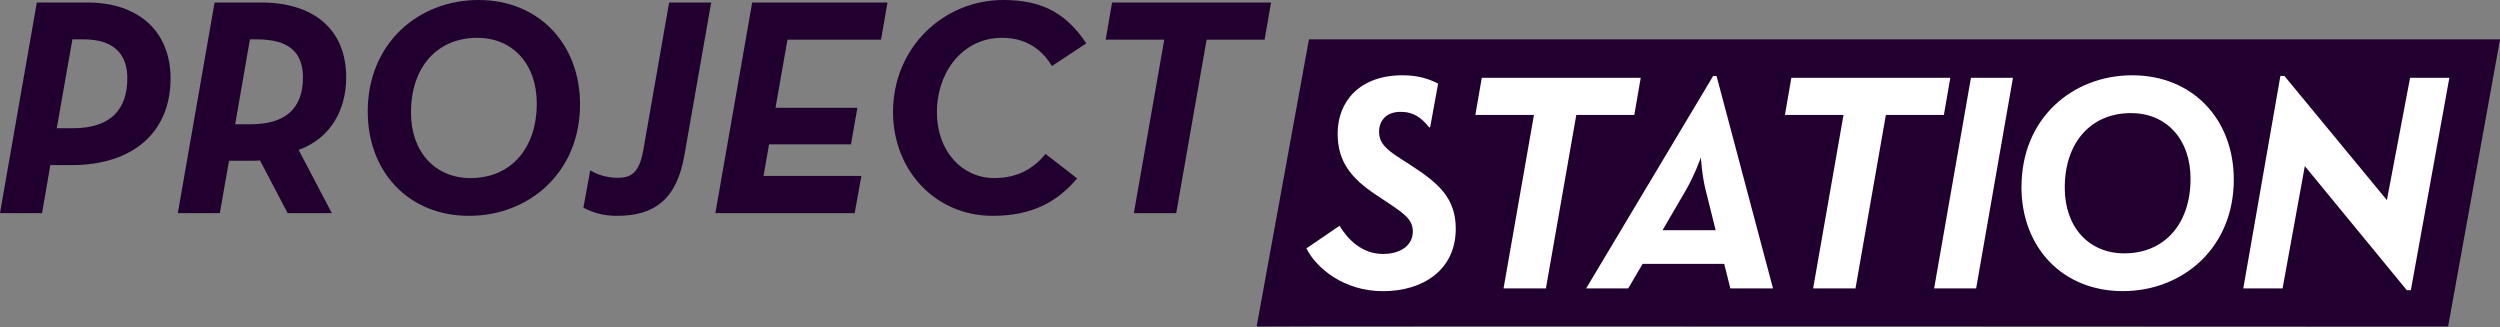 <svg width="275" height="36" viewBox="0 0 275 36" fill="none" xmlns="http://www.w3.org/2000/svg">
<rect x="0" y="0" width="275" height="36" fill="#808080" stroke="none"/>
<g clip-path="url(#clip0_5249_2430)">
<path d="M82.741 0.275H97.623L96.915 4.363H86.622L85.305 11.858H94.313L93.605 15.88H84.597L83.987 19.352H94.754L94.014 23.441H78.691L82.741 0.275Z" fill="#210030"/>
<path d="M98.232 12.329C98.232 5.176 103.833 0 110.349 0C114.834 0 117.365 1.599 119.494 4.769L115.716 7.259C114.6 5.451 112.913 4.16 110.213 4.16C105.962 4.16 103.061 7.842 103.061 12.369C103.061 16.627 105.826 19.588 109.369 19.588C112.004 19.588 113.789 18.462 115.003 16.928L118.481 19.621C116.424 22.071 113.692 23.742 109.2 23.742C102.892 23.742 98.232 18.737 98.232 12.329Z" fill="#210030"/>
<path d="M128.068 4.363H121.623L122.33 0.275H139.814L139.107 4.363H132.727L129.385 23.441H124.725L128.068 4.363Z" fill="#210030"/>
<path d="M4.621 23.441H0L4.05 0.275H9.586C15.427 0.275 18.762 3.616 18.762 8.621C18.762 14.649 14.512 18.16 7.898 18.16H5.536L4.627 23.441H4.621ZM8.028 14.105C12.143 14.105 14.005 12.061 14.005 8.621C14.005 5.929 12.519 4.33 9.177 4.33H7.963L6.243 14.105H8.035H8.028Z" fill="#210030"/>
<path d="M36.499 23.441H31.638L28.601 17.649C28.264 17.682 27.926 17.682 27.556 17.682H25.194L24.181 23.441H19.561L23.604 0.275H28.698C34.604 0.275 38.083 3.308 38.083 8.517C38.083 11.923 36.499 15.16 32.852 16.49L36.499 23.441ZM27.621 13.666C31.23 13.666 33.326 12.068 33.326 8.523C33.326 5.49 31.47 4.33 28.231 4.33H27.491L25.869 13.666H27.621Z" fill="#210030"/>
<path d="M73.604 0.275L70.768 16.49C70.326 19.012 69.418 19.556 67.964 19.556C66.887 19.556 65.751 19.261 64.927 18.737L64.174 22.838C65.18 23.395 66.4 23.742 67.86 23.742C71.942 23.742 74.441 21.973 75.285 17.066L78.231 0.275H73.61H73.604Z" fill="#210030"/>
<path d="M40.451 12.264C40.451 4.737 46.052 0 52.633 0C59.214 0 63.802 4.769 63.802 11.478C63.802 19.005 58.169 23.742 51.588 23.742C45.007 23.742 40.451 18.973 40.451 12.264ZM59.045 11.38C59.045 6.984 56.345 4.16 52.497 4.16C48.077 4.16 45.208 7.396 45.208 12.369C45.208 16.765 47.908 19.588 51.757 19.588C56.176 19.588 59.045 16.352 59.045 11.38Z" fill="#210030"/>
<path d="M138.23 35.914L143.987 4.324H275.007L269.289 35.914C269.289 35.914 138.23 35.842 138.23 35.914Z" fill="#210030"/>
<path d="M168.734 12.644H162.289L162.996 8.556H180.48L179.773 12.644H173.393L170.051 31.721H165.391L168.734 12.644Z" fill="white"/>
<path d="M179.097 31.721H174.477L188.449 8.353H188.819L195.03 31.721H190.338L189.663 29.029H180.687L179.104 31.721H179.097ZM187.671 21.128C187.197 19.287 187.1 17.315 187.1 17.315C187.1 17.315 186.425 19.254 185.347 21.095L182.881 25.321H188.722L187.677 21.128H187.671Z" fill="white"/>
<path d="M202.786 12.644H196.342L197.049 8.556H214.533L213.826 12.644H207.446L204.104 31.721H199.444L202.786 12.644Z" fill="white"/>
<path d="M216.804 8.556H221.425L217.375 31.721H212.754L216.804 8.556Z" fill="white"/>
<path d="M222.366 20.545C222.366 13.017 227.967 8.281 234.548 8.281C241.128 8.281 245.717 13.05 245.717 19.759C245.717 27.286 240.084 32.023 233.496 32.023C226.909 32.023 222.359 27.253 222.359 20.545H222.366ZM240.96 19.66C240.96 15.264 238.26 12.441 234.411 12.441C229.992 12.441 227.123 15.677 227.123 20.65C227.123 25.046 229.823 27.869 233.671 27.869C238.091 27.869 240.96 24.633 240.96 19.66Z" fill="white"/>
<path d="M253.531 18.271L251.084 31.721H246.762L250.844 8.353H251.285L262.558 22.012L265.109 8.556H269.431L265.193 31.924H264.752L253.531 18.271Z" fill="white"/>
<path d="M155.175 18.16L154.059 17.446C152.339 16.358 151.697 15.638 151.697 14.485C151.697 13.332 152.437 12.303 154.059 12.303C155.513 12.303 156.357 12.952 157.233 14.039L157.324 13.961L158.193 9.198C157.109 8.621 155.824 8.281 154.293 8.281C149.503 8.281 147.141 11.209 147.141 14.688C147.141 17.721 148.556 19.595 151.463 21.501L152.541 22.215C154.598 23.578 155.409 24.194 155.409 25.485C155.409 26.985 154.059 27.935 152.138 27.935C149.808 27.935 148.257 26.336 147.349 24.836L143.701 27.325C144.817 29.507 147.816 32.029 152.138 32.029C156.46 32.029 160.134 29.749 160.134 25.15C160.134 21.809 158.245 20.145 155.175 18.167V18.16Z" fill="white"/>
</g>
<defs>
<clipPath id="clip0_5249_2430">
<rect width="275" height="35.914" fill="white"/>
</clipPath>
</defs>
</svg>
